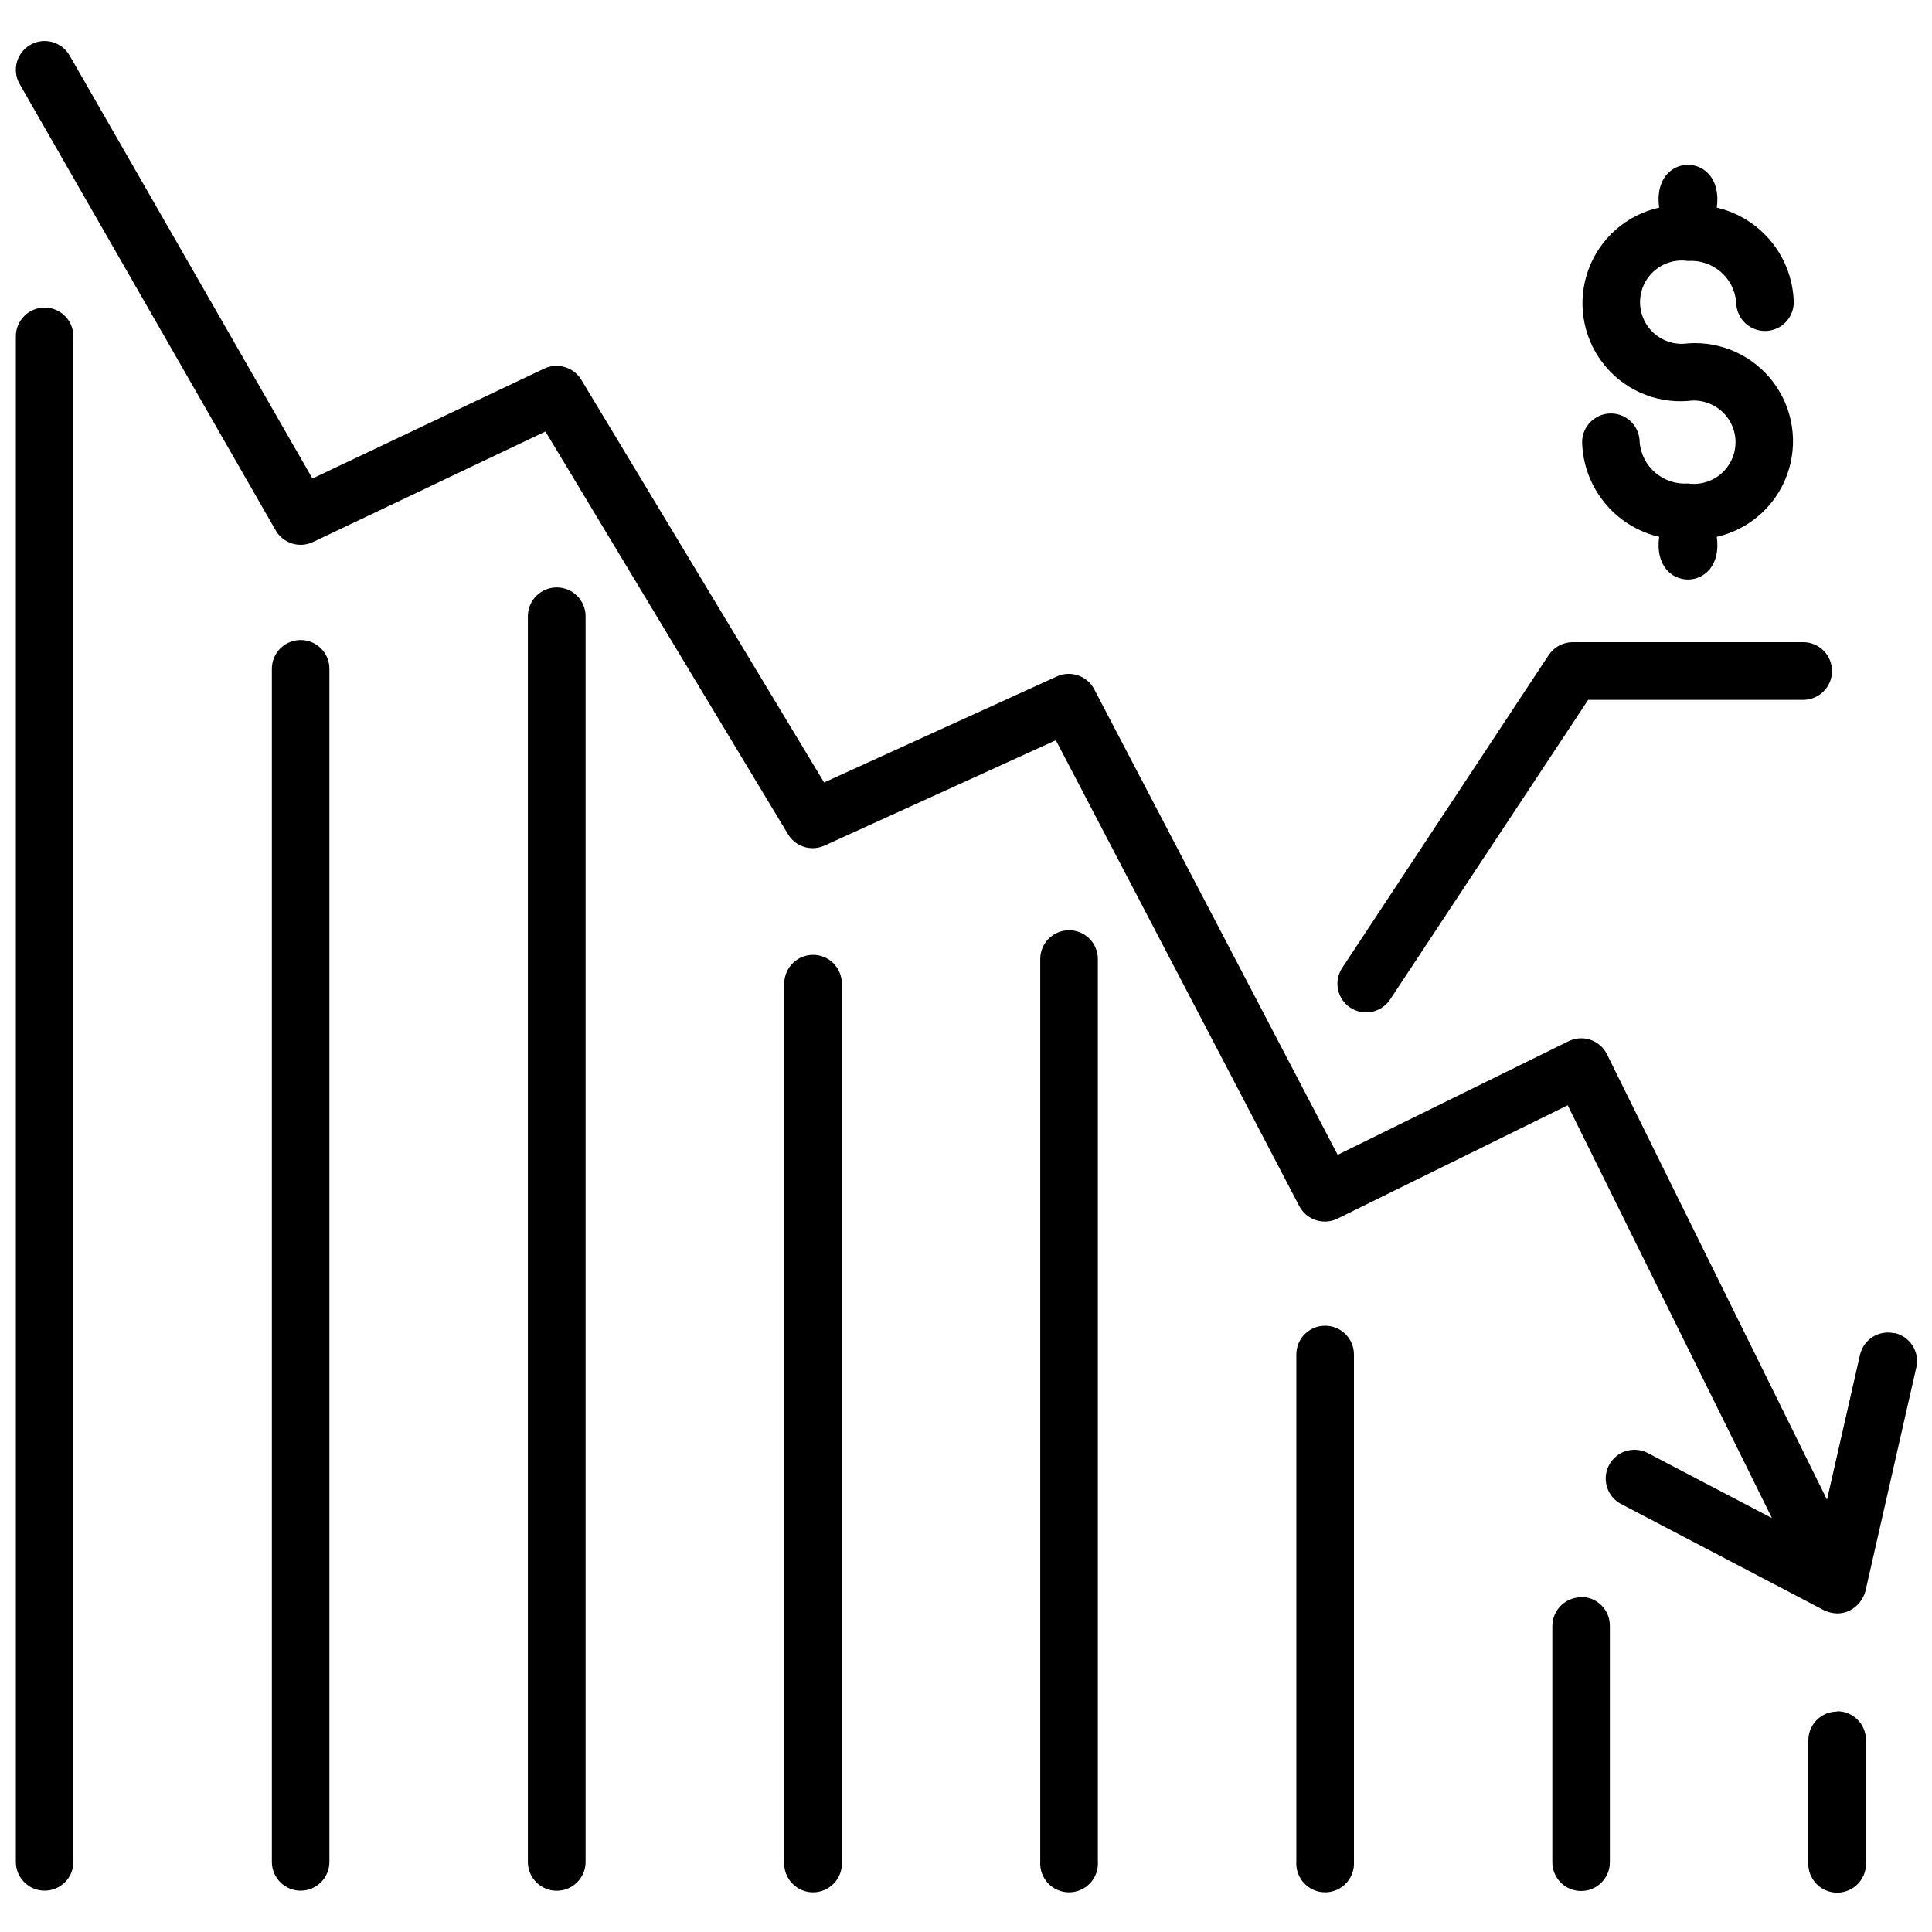 <?xml version="1.0" encoding="UTF-8"?>
<!-- Uploaded to: SVG Repo, www.svgrepo.com, Generator: SVG Repo Mixer Tools -->
<svg width="800px" height="800px" version="1.1" viewBox="144 144 512 512" xmlns="http://www.w3.org/2000/svg">
 <defs>
  <clipPath id="a">
   <path d="m148.09 154h503.81v492h-503.81z"/>
  </clipPath>
 </defs>
 <g clip-path="url(#a)">
  <path d="m163.45 233.13v404.3c0 4.211-3.414 7.621-7.625 7.621-4.207 0-7.621-3.41-7.621-7.621v-404.3c0-4.207 3.414-7.621 7.621-7.621 4.211 0 7.625 3.414 7.625 7.621zm60.223 80.484c-4.211 0-7.625 3.414-7.625 7.621v316.2c0 4.211 3.414 7.621 7.625 7.621 4.207 0 7.621-3.41 7.621-7.621v-316.11c0.031-2.039-0.762-4.004-2.195-5.453-1.434-1.449-3.387-2.266-5.426-2.258zm67.867-13.941c-4.215 0-7.637 3.406-7.648 7.621v330.14c0 4.223 3.426 7.644 7.648 7.644 4.223 0 7.644-3.422 7.644-7.644v-330.14c-0.012-4.215-3.434-7.621-7.644-7.621zm67.934 97.371c-4.215 0-7.633 3.406-7.644 7.621v232.77c-0.117 2.094 0.637 4.148 2.082 5.672 1.445 1.523 3.449 2.387 5.551 2.387 2.102 0 4.106-0.863 5.551-2.387 1.445-1.523 2.199-3.578 2.082-5.672v-232.77c0-2.019-0.801-3.961-2.231-5.391-1.43-1.43-3.371-2.231-5.391-2.231zm67.844-6.519v-0.004c-4.215 0-7.633 3.41-7.644 7.625v239.29c-0.113 2.094 0.641 4.148 2.082 5.672 1.445 1.523 3.453 2.387 5.551 2.387 2.102 0 4.109-0.863 5.551-2.387 1.445-1.523 2.199-3.578 2.086-5.672v-239.29c0-2.039-0.816-3.992-2.266-5.422-1.449-1.434-3.41-2.227-5.449-2.203zm67.844 104.81c-2.019-0.008-3.957 0.789-5.387 2.215-1.43 1.426-2.234 3.363-2.234 5.383v134.5c-0.113 2.094 0.641 4.148 2.082 5.672 1.445 1.523 3.453 2.387 5.551 2.387 2.102 0 4.109-0.863 5.551-2.387 1.445-1.523 2.199-3.578 2.086-5.672v-134.5c-0.008-2.035-0.828-3.988-2.281-5.414-1.453-1.43-3.418-2.215-5.457-2.184zm67.844 71.961 0.004-0.004c-2.027 0.008-3.973 0.82-5.402 2.258s-2.227 3.383-2.223 5.41v62.562c0 4.211 3.414 7.621 7.625 7.621 4.207 0 7.621-3.41 7.621-7.621v-62.652c0.012-2.043-0.797-4.008-2.246-5.449-1.453-1.441-3.422-2.242-5.465-2.219zm83.07-69.957v-0.004c-1.973-0.465-4.047-0.121-5.766 0.949-1.719 1.074-2.938 2.789-3.387 4.762l-8.746 38.387-58.309-118.04h-0.004c-1.871-3.769-6.438-5.309-10.207-3.441l-61.164 30.09-64.496-123.35c-1.871-3.606-6.246-5.109-9.941-3.418l-61.66 28.09-64.336-106.7c-2.031-3.348-6.25-4.637-9.805-2.992l-61.457 29.145-64.359-112.12c-2.098-3.648-6.762-4.91-10.414-2.809-3.648 2.098-4.906 6.758-2.809 10.41l67.844 118.26c1.984 3.457 6.297 4.797 9.895 3.082l61.594-29.281 64.293 106.75c2 3.312 6.176 4.594 9.691 2.969l61.277-27.906 64.492 123.43h0.004c1.91 3.684 6.41 5.172 10.141 3.348l61.008-30.043 54.129 109.4-33.102-17.336c-3.703-1.797-8.164-0.332-10.078 3.312-1.914 3.644-0.59 8.152 2.992 10.18l53.969 28.266h0.004c1.109 0.531 2.32 0.824 3.551 0.855 1.133-0.008 2.246-0.27 3.262-0.766 2.062-1.055 3.582-2.934 4.184-5.172l13.492-59.32c0.438-1.984 0.066-4.062-1.039-5.769-1.102-1.707-2.84-2.902-4.832-3.316zm-15.203 100.25 0.004-0.004c-2.023-0.008-3.965 0.789-5.398 2.215-1.434 1.426-2.242 3.363-2.25 5.383v32.34c-0.113 2.098 0.641 4.148 2.086 5.672 1.441 1.523 3.449 2.387 5.551 2.387 2.098 0 4.106-0.863 5.551-2.387 1.441-1.523 2.195-3.574 2.082-5.672v-32.43c-0.004-2.031-0.824-3.981-2.273-5.406-1.445-1.426-3.406-2.215-5.438-2.191zm-39.555-325.46c-6.531 0.453-12.223-4.41-12.793-10.93 0-4.211-3.414-7.625-7.625-7.625-4.211 0-7.621 3.414-7.621 7.625 0.156 5.848 2.246 11.477 5.938 16.012 3.695 4.535 8.785 7.723 14.48 9.062-2.113 15.09 17.383 15.066 15.27 0 8.59-1.965 15.605-8.148 18.625-16.43 3.023-8.281 1.645-17.527-3.66-24.566-5.309-7.035-13.82-10.906-22.613-10.277-3.18 0.48-6.41-0.449-8.848-2.547-2.438-2.098-3.84-5.152-3.84-8.371 0-3.215 1.402-6.269 3.84-8.367 2.438-2.098 5.668-3.031 8.848-2.551 6.535-0.465 12.234 4.402 12.797 10.93 0 4.211 3.414 7.625 7.625 7.625 4.207 0 7.621-3.414 7.621-7.625-0.148-5.848-2.231-11.477-5.922-16.016-3.691-4.535-8.781-7.723-14.473-9.059 2.09-15.113-17.383-15.113-15.27 0-8.625 1.922-15.684 8.102-18.73 16.395-3.047 8.297-1.668 17.574 3.664 24.621 5.328 7.051 13.879 10.906 22.688 10.234 3.172-0.457 6.383 0.488 8.805 2.586 2.418 2.094 3.809 5.141 3.809 8.344 0 3.203-1.391 6.246-3.809 8.344-2.422 2.098-5.633 3.039-8.805 2.586zm-89.453 138.93c1.699 1.109 3.769 1.492 5.75 1.07 1.984-0.422 3.719-1.617 4.82-3.32l52.441-79.336h56.984-0.004c4.223 0 7.644-3.422 7.644-7.644 0-4.223-3.422-7.644-7.644-7.644h-61.074c-2.559 0.004-4.945 1.289-6.363 3.418l-54.715 82.887c-1.121 1.688-1.523 3.75-1.121 5.734 0.406 1.984 1.586 3.727 3.281 4.836z"/>
 </g>
</svg>